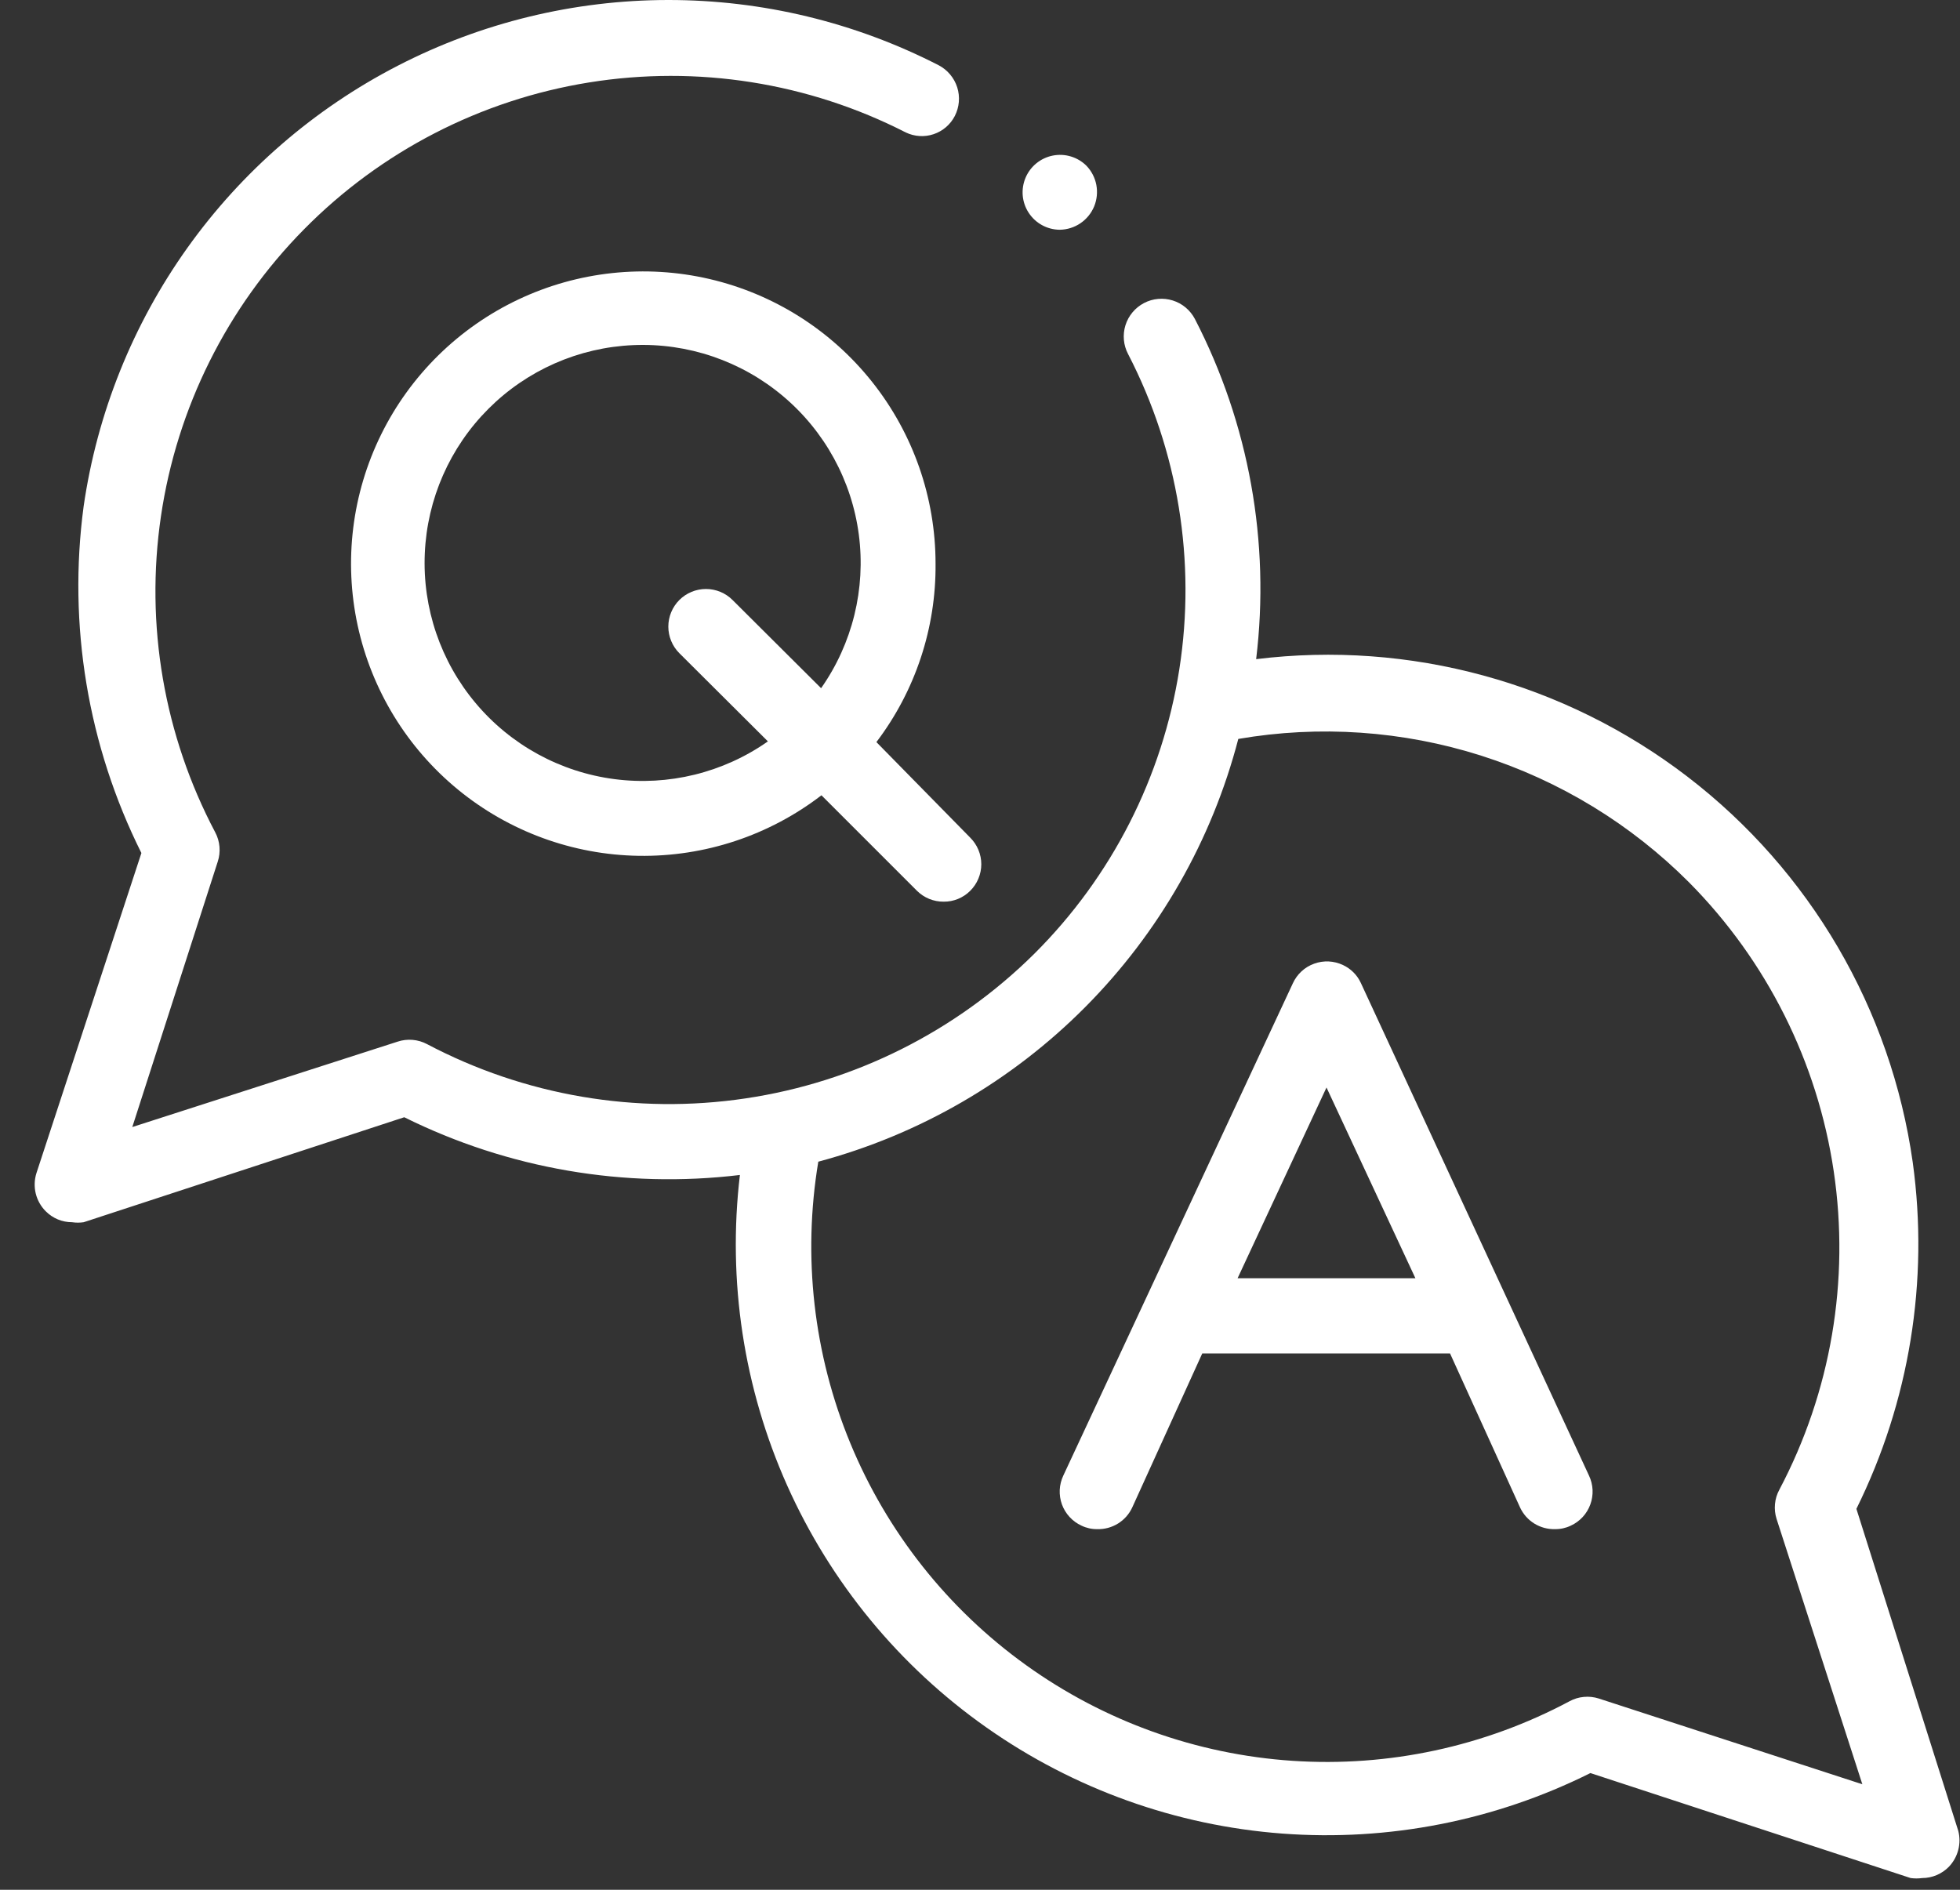 <svg width="56" height="54" viewBox="0 0 56 54" fill="none" xmlns="http://www.w3.org/2000/svg">
<rect x="0" y="0" width="56" height="54" fill="#333333" stroke="none"/>
<path d="M38.88 28.085C38.776 27.86 38.595 27.68 38.37 27.575C38.242 27.515 38.103 27.48 37.962 27.473C37.821 27.467 37.679 27.488 37.547 27.537C37.413 27.585 37.291 27.659 37.187 27.755C37.083 27.851 36.999 27.966 36.94 28.095L30.38 42.165C30.32 42.293 30.285 42.432 30.278 42.573C30.272 42.714 30.293 42.856 30.341 42.989C30.39 43.122 30.464 43.244 30.56 43.348C30.656 43.452 30.771 43.536 30.9 43.595C31.04 43.663 31.194 43.697 31.35 43.695C31.559 43.701 31.765 43.645 31.943 43.535C32.121 43.425 32.262 43.265 32.35 43.075L34.35 38.675H41.43L43.43 43.075C43.518 43.265 43.659 43.425 43.837 43.535C44.015 43.645 44.221 43.701 44.43 43.695C44.586 43.697 44.74 43.663 44.88 43.595C45.009 43.536 45.124 43.452 45.22 43.348C45.316 43.244 45.39 43.122 45.438 42.989C45.487 42.856 45.508 42.714 45.502 42.573C45.495 42.432 45.461 42.293 45.4 42.165L38.88 28.085ZM35.36 36.525L37.9 31.075L40.44 36.525H35.36Z" fill="white"/>
<path d="M55.95 52.315L53.04 43.115C54.556 40.051 55.117 36.602 54.65 33.215C54.031 28.838 51.718 24.879 48.209 22.19C44.701 19.501 40.278 18.296 35.89 18.835C36.295 15.493 35.685 12.106 34.14 9.115C34.007 8.862 33.78 8.671 33.507 8.586C33.234 8.501 32.938 8.527 32.685 8.66C32.432 8.793 32.242 9.02 32.156 9.293C32.071 9.566 32.097 9.862 32.23 10.115C33.664 12.886 34.177 16.041 33.695 19.124C33.213 22.206 31.761 25.054 29.55 27.255C27.309 29.476 24.418 30.924 21.298 31.387C18.177 31.852 14.99 31.308 12.2 29.835C12.072 29.767 11.931 29.726 11.787 29.714C11.643 29.702 11.497 29.719 11.36 29.765L3.78 32.205L6.22 24.625C6.266 24.488 6.283 24.342 6.271 24.198C6.259 24.053 6.218 23.913 6.15 23.785C4.686 21.016 4.142 17.853 4.598 14.755C5.054 11.656 6.485 8.783 8.685 6.554C10.884 4.324 13.737 2.854 16.829 2.356C19.921 1.858 23.092 2.359 25.88 3.785C26.129 3.904 26.414 3.922 26.675 3.834C26.937 3.746 27.154 3.56 27.28 3.315C27.41 3.061 27.435 2.767 27.349 2.495C27.262 2.224 27.072 1.997 26.82 1.865C24.428 0.637 21.778 -0.002 19.09 6.87701e-06C16.401 0.002 13.752 0.647 11.363 1.879C8.973 3.111 6.913 4.896 5.352 7.085C3.792 9.274 2.776 11.804 2.39 14.465C1.935 17.859 2.51 21.311 4.04 24.375L1.04 33.525C0.981 33.714 0.975 33.916 1.022 34.108C1.07 34.3 1.169 34.475 1.31 34.615C1.408 34.713 1.525 34.791 1.654 34.845C1.783 34.898 1.921 34.925 2.06 34.925C2.169 34.941 2.281 34.941 2.39 34.925L11.55 31.925C14.518 33.398 17.851 33.971 21.14 33.575C20.782 36.599 21.248 39.663 22.489 42.444C23.731 45.224 25.701 47.617 28.192 49.368C30.683 51.12 33.601 52.166 36.637 52.394C39.674 52.622 42.715 52.025 45.44 50.665L54.59 53.665C54.699 53.68 54.81 53.68 54.92 53.665C55.062 53.665 55.202 53.636 55.332 53.581C55.462 53.526 55.581 53.446 55.68 53.345C55.809 53.211 55.902 53.045 55.949 52.865C55.997 52.685 55.997 52.495 55.95 52.315ZM45.68 48.535C45.542 48.491 45.396 48.475 45.252 48.489C45.107 48.502 44.967 48.545 44.84 48.615C42.413 49.909 39.673 50.498 36.929 50.315C34.185 50.132 31.547 49.184 29.314 47.579C27.081 45.975 25.341 43.777 24.293 41.235C23.244 38.693 22.928 35.908 23.38 33.195C26.269 32.422 28.902 30.896 31.01 28.774C33.118 26.652 34.626 24.009 35.38 21.115C37.698 20.716 40.079 20.88 42.32 21.593C44.562 22.307 46.599 23.549 48.26 25.215C50.481 27.456 51.928 30.347 52.392 33.467C52.856 36.588 52.313 39.775 50.84 42.565C50.77 42.692 50.727 42.832 50.714 42.977C50.7 43.121 50.716 43.267 50.76 43.405L53.21 50.985L45.68 48.535Z" fill="white"/>
<path d="M26.73 16.105C26.73 14.22 26.092 12.39 24.919 10.914C23.747 9.437 22.11 8.401 20.273 7.973C18.437 7.546 16.511 7.752 14.807 8.559C13.103 9.366 11.722 10.726 10.889 12.417C10.056 14.108 9.82 16.032 10.219 17.874C10.619 19.717 11.63 21.37 13.088 22.565C14.546 23.76 16.366 24.426 18.251 24.455C20.136 24.484 21.976 23.874 23.47 22.725L26.2 25.455C26.3 25.554 26.419 25.633 26.549 25.686C26.68 25.739 26.819 25.766 26.96 25.765C27.101 25.767 27.241 25.74 27.371 25.687C27.502 25.633 27.62 25.555 27.72 25.455C27.82 25.356 27.9 25.237 27.954 25.107C28.009 24.976 28.037 24.836 28.037 24.695C28.037 24.554 28.009 24.414 27.954 24.283C27.9 24.153 27.82 24.035 27.72 23.935L25.04 21.205C26.153 19.739 26.747 17.945 26.73 16.105ZM23.46 19.665L20.93 17.145C20.83 17.045 20.712 16.966 20.581 16.912C20.451 16.858 20.311 16.83 20.17 16.83C20.029 16.83 19.889 16.858 19.759 16.912C19.628 16.966 19.51 17.045 19.41 17.145C19.31 17.245 19.231 17.363 19.177 17.494C19.123 17.624 19.095 17.764 19.095 17.905C19.095 18.046 19.123 18.186 19.177 18.316C19.231 18.447 19.31 18.565 19.41 18.665L21.94 21.185C20.664 22.081 19.099 22.465 17.553 22.263C16.007 22.061 14.593 21.287 13.591 20.093C12.588 18.9 12.069 17.373 12.137 15.816C12.204 14.258 12.853 12.783 13.956 11.681C15.058 10.578 16.533 9.929 18.091 9.862C19.648 9.794 21.174 10.313 22.368 11.316C23.562 12.319 24.336 13.732 24.538 15.278C24.74 16.824 24.356 18.389 23.46 19.665Z" fill="white"/>
<path d="M30.28 6.565C30.491 6.562 30.696 6.497 30.87 6.379C31.044 6.261 31.18 6.094 31.261 5.9C31.341 5.705 31.363 5.491 31.324 5.284C31.285 5.078 31.186 4.887 31.04 4.735C30.916 4.612 30.763 4.521 30.596 4.471C30.428 4.42 30.25 4.412 30.079 4.446C29.907 4.48 29.746 4.556 29.611 4.666C29.475 4.777 29.369 4.919 29.301 5.08C29.233 5.242 29.206 5.417 29.221 5.591C29.237 5.766 29.295 5.934 29.391 6.08C29.487 6.227 29.617 6.348 29.77 6.432C29.923 6.517 30.095 6.562 30.27 6.565H30.28Z" fill="white"/>
</svg>
